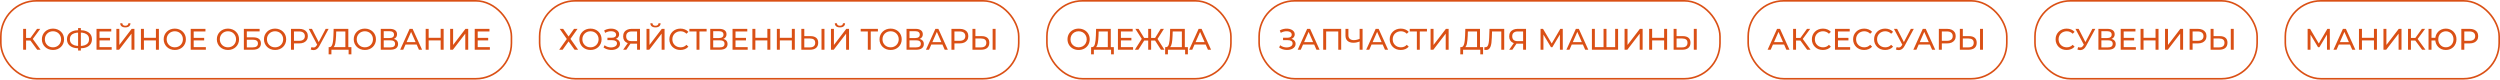 <?xml version="1.0" encoding="UTF-8"?> <svg xmlns="http://www.w3.org/2000/svg" width="1508" height="48" viewBox="0 0 1508 48" fill="none"> <rect x="0.5" y="0.5" width="308" height="47" rx="21.5" stroke="#DA5015"></rect> <path d="M22.44 30L17.868 23.79L19.326 22.89L24.492 30H22.44ZM13.962 30V17.4H15.726V30H13.962ZM15.186 24.456V22.872H19.272V24.456H15.186ZM19.488 23.898L17.832 23.646L22.35 17.4H24.276L19.488 23.898ZM31.972 30.144C31.012 30.144 30.118 29.982 29.29 29.658C28.474 29.334 27.766 28.884 27.166 28.308C26.566 27.72 26.098 27.036 25.762 26.256C25.426 25.476 25.258 24.624 25.258 23.7C25.258 22.776 25.426 21.924 25.762 21.144C26.098 20.364 26.566 19.686 27.166 19.11C27.766 18.522 28.474 18.066 29.29 17.742C30.106 17.418 31 17.256 31.972 17.256C32.932 17.256 33.814 17.418 34.618 17.742C35.434 18.054 36.142 18.504 36.742 19.092C37.354 19.668 37.822 20.346 38.146 21.126C38.482 21.906 38.65 22.764 38.65 23.7C38.65 24.636 38.482 25.494 38.146 26.274C37.822 27.054 37.354 27.738 36.742 28.326C36.142 28.902 35.434 29.352 34.618 29.676C33.814 29.988 32.932 30.144 31.972 30.144ZM31.972 28.542C32.668 28.542 33.31 28.422 33.898 28.182C34.498 27.942 35.014 27.606 35.446 27.174C35.89 26.73 36.232 26.214 36.472 25.626C36.724 25.038 36.85 24.396 36.85 23.7C36.85 23.004 36.724 22.362 36.472 21.774C36.232 21.186 35.89 20.676 35.446 20.244C35.014 19.8 34.498 19.458 33.898 19.218C33.31 18.978 32.668 18.858 31.972 18.858C31.264 18.858 30.61 18.978 30.01 19.218C29.422 19.458 28.906 19.8 28.462 20.244C28.018 20.676 27.67 21.186 27.418 21.774C27.178 22.362 27.058 23.004 27.058 23.7C27.058 24.396 27.178 25.038 27.418 25.626C27.67 26.214 28.018 26.73 28.462 27.174C28.906 27.606 29.422 27.942 30.01 28.182C30.61 28.422 31.264 28.542 31.972 28.542ZM47.716 29.154C46.18 29.154 44.866 28.944 43.774 28.524C42.682 28.092 41.848 27.468 41.272 26.652C40.696 25.836 40.408 24.846 40.408 23.682C40.408 22.518 40.696 21.528 41.272 20.712C41.848 19.896 42.682 19.272 43.774 18.84C44.866 18.408 46.18 18.192 47.716 18.192C47.74 18.192 47.782 18.192 47.842 18.192C47.914 18.192 47.98 18.192 48.04 18.192C48.112 18.192 48.154 18.192 48.166 18.192C49.702 18.192 51.01 18.408 52.09 18.84C53.182 19.272 54.016 19.896 54.592 20.712C55.168 21.528 55.456 22.518 55.456 23.682C55.456 24.834 55.168 25.824 54.592 26.652C54.028 27.468 53.206 28.092 52.126 28.524C51.058 28.944 49.762 29.154 48.238 29.154C48.214 29.154 48.16 29.154 48.076 29.154C48.004 29.154 47.932 29.154 47.86 29.154C47.788 29.154 47.74 29.154 47.716 29.154ZM47.914 27.75C47.938 27.75 47.968 27.75 48.004 27.75C48.04 27.75 48.058 27.75 48.058 27.75C49.282 27.738 50.314 27.582 51.154 27.282C51.994 26.97 52.63 26.514 53.062 25.914C53.506 25.302 53.728 24.552 53.728 23.664C53.728 22.788 53.506 22.05 53.062 21.45C52.618 20.85 51.976 20.394 51.136 20.082C50.308 19.77 49.294 19.614 48.094 19.614C48.082 19.614 48.052 19.614 48.004 19.614C47.968 19.614 47.938 19.614 47.914 19.614C46.678 19.614 45.628 19.77 44.764 20.082C43.912 20.382 43.264 20.832 42.82 21.432C42.376 22.032 42.154 22.782 42.154 23.682C42.154 24.582 42.382 25.332 42.838 25.932C43.294 26.532 43.948 26.988 44.8 27.3C45.664 27.6 46.702 27.75 47.914 27.75ZM47.104 30.468V16.932H48.778V30.468H47.104ZM59.862 22.836H66.342V24.366H59.862V22.836ZM60.024 28.434H67.368V30H58.224V17.4H67.116V18.966H60.024V28.434ZM70.194 30V17.4H71.976V27.12L79.428 17.4H81.084V30H79.32V20.298L71.85 30H70.194ZM75.612 16.518C74.628 16.518 73.866 16.302 73.326 15.87C72.798 15.438 72.528 14.832 72.516 14.052H73.794C73.806 14.52 73.974 14.886 74.298 15.15C74.622 15.402 75.06 15.528 75.612 15.528C76.152 15.528 76.584 15.402 76.908 15.15C77.244 14.886 77.418 14.52 77.43 14.052H78.69C78.678 14.832 78.402 15.438 77.862 15.87C77.334 16.302 76.584 16.518 75.612 16.518ZM94.049 17.4H95.849V30H94.049V17.4ZM86.813 30H85.013V17.4H86.813V30ZM94.211 24.384H86.633V22.818H94.211V24.384ZM105.448 30.144C104.488 30.144 103.594 29.982 102.766 29.658C101.95 29.334 101.242 28.884 100.642 28.308C100.042 27.72 99.574 27.036 99.238 26.256C98.902 25.476 98.734 24.624 98.734 23.7C98.734 22.776 98.902 21.924 99.238 21.144C99.574 20.364 100.042 19.686 100.642 19.11C101.242 18.522 101.95 18.066 102.766 17.742C103.582 17.418 104.476 17.256 105.448 17.256C106.408 17.256 107.29 17.418 108.094 17.742C108.91 18.054 109.618 18.504 110.218 19.092C110.83 19.668 111.298 20.346 111.622 21.126C111.958 21.906 112.126 22.764 112.126 23.7C112.126 24.636 111.958 25.494 111.622 26.274C111.298 27.054 110.83 27.738 110.218 28.326C109.618 28.902 108.91 29.352 108.094 29.676C107.29 29.988 106.408 30.144 105.448 30.144ZM105.448 28.542C106.144 28.542 106.786 28.422 107.374 28.182C107.974 27.942 108.49 27.606 108.922 27.174C109.366 26.73 109.708 26.214 109.948 25.626C110.2 25.038 110.326 24.396 110.326 23.7C110.326 23.004 110.2 22.362 109.948 21.774C109.708 21.186 109.366 20.676 108.922 20.244C108.49 19.8 107.974 19.458 107.374 19.218C106.786 18.978 106.144 18.858 105.448 18.858C104.74 18.858 104.086 18.978 103.486 19.218C102.898 19.458 102.382 19.8 101.938 20.244C101.494 20.676 101.146 21.186 100.894 21.774C100.654 22.362 100.534 23.004 100.534 23.7C100.534 24.396 100.654 25.038 100.894 25.626C101.146 26.214 101.494 26.73 101.938 27.174C102.382 27.606 102.898 27.942 103.486 28.182C104.086 28.422 104.74 28.542 105.448 28.542ZM116.674 22.836H123.154V24.366H116.674V22.836ZM116.836 28.434H124.18V30H115.036V17.4H123.928V18.966H116.836V28.434ZM137.511 30.144C136.551 30.144 135.657 29.982 134.829 29.658C134.013 29.334 133.305 28.884 132.705 28.308C132.105 27.72 131.637 27.036 131.301 26.256C130.965 25.476 130.797 24.624 130.797 23.7C130.797 22.776 130.965 21.924 131.301 21.144C131.637 20.364 132.105 19.686 132.705 19.11C133.305 18.522 134.013 18.066 134.829 17.742C135.645 17.418 136.539 17.256 137.511 17.256C138.471 17.256 139.353 17.418 140.157 17.742C140.973 18.054 141.681 18.504 142.281 19.092C142.893 19.668 143.361 20.346 143.685 21.126C144.021 21.906 144.189 22.764 144.189 23.7C144.189 24.636 144.021 25.494 143.685 26.274C143.361 27.054 142.893 27.738 142.281 28.326C141.681 28.902 140.973 29.352 140.157 29.676C139.353 29.988 138.471 30.144 137.511 30.144ZM137.511 28.542C138.207 28.542 138.849 28.422 139.437 28.182C140.037 27.942 140.553 27.606 140.985 27.174C141.429 26.73 141.771 26.214 142.011 25.626C142.263 25.038 142.389 24.396 142.389 23.7C142.389 23.004 142.263 22.362 142.011 21.774C141.771 21.186 141.429 20.676 140.985 20.244C140.553 19.8 140.037 19.458 139.437 19.218C138.849 18.978 138.207 18.858 137.511 18.858C136.803 18.858 136.149 18.978 135.549 19.218C134.961 19.458 134.445 19.8 134.001 20.244C133.557 20.676 133.209 21.186 132.957 21.774C132.717 22.362 132.597 23.004 132.597 23.7C132.597 24.396 132.717 25.038 132.957 25.626C133.209 26.214 133.557 26.73 134.001 27.174C134.445 27.606 134.961 27.942 135.549 28.182C136.149 28.422 136.803 28.542 137.511 28.542ZM147.099 30V17.4H156.603V18.93H148.881V22.53H152.805C154.305 22.53 155.445 22.842 156.225 23.466C157.005 24.09 157.395 24.996 157.395 26.184C157.395 27.408 156.969 28.35 156.117 29.01C155.277 29.67 154.071 30 152.499 30H147.099ZM148.881 28.578H152.427C153.471 28.578 154.257 28.38 154.785 27.984C155.325 27.588 155.595 27 155.595 26.22C155.595 24.708 154.539 23.952 152.427 23.952H148.881V28.578ZM165.935 30.144C164.975 30.144 164.081 29.982 163.253 29.658C162.437 29.334 161.729 28.884 161.129 28.308C160.529 27.72 160.061 27.036 159.725 26.256C159.389 25.476 159.221 24.624 159.221 23.7C159.221 22.776 159.389 21.924 159.725 21.144C160.061 20.364 160.529 19.686 161.129 19.11C161.729 18.522 162.437 18.066 163.253 17.742C164.069 17.418 164.963 17.256 165.935 17.256C166.895 17.256 167.777 17.418 168.581 17.742C169.397 18.054 170.105 18.504 170.705 19.092C171.317 19.668 171.785 20.346 172.109 21.126C172.445 21.906 172.613 22.764 172.613 23.7C172.613 24.636 172.445 25.494 172.109 26.274C171.785 27.054 171.317 27.738 170.705 28.326C170.105 28.902 169.397 29.352 168.581 29.676C167.777 29.988 166.895 30.144 165.935 30.144ZM165.935 28.542C166.631 28.542 167.273 28.422 167.861 28.182C168.461 27.942 168.977 27.606 169.409 27.174C169.853 26.73 170.195 26.214 170.435 25.626C170.687 25.038 170.813 24.396 170.813 23.7C170.813 23.004 170.687 22.362 170.435 21.774C170.195 21.186 169.853 20.676 169.409 20.244C168.977 19.8 168.461 19.458 167.861 19.218C167.273 18.978 166.631 18.858 165.935 18.858C165.227 18.858 164.573 18.978 163.973 19.218C163.385 19.458 162.869 19.8 162.425 20.244C161.981 20.676 161.633 21.186 161.381 21.774C161.141 22.362 161.021 23.004 161.021 23.7C161.021 24.396 161.141 25.038 161.381 25.626C161.633 26.214 161.981 26.73 162.425 27.174C162.869 27.606 163.385 27.942 163.973 28.182C164.573 28.422 165.227 28.542 165.935 28.542ZM175.523 30V17.4H180.437C181.541 17.4 182.483 17.574 183.263 17.922C184.043 18.27 184.643 18.774 185.063 19.434C185.483 20.094 185.693 20.88 185.693 21.792C185.693 22.704 185.483 23.49 185.063 24.15C184.643 24.798 184.043 25.302 183.263 25.662C182.483 26.01 181.541 26.184 180.437 26.184H176.513L177.323 25.338V30H175.523ZM177.323 25.518L176.513 24.618H180.383C181.535 24.618 182.405 24.372 182.993 23.88C183.593 23.388 183.893 22.692 183.893 21.792C183.893 20.892 183.593 20.196 182.993 19.704C182.405 19.212 181.535 18.966 180.383 18.966H176.513L177.323 18.066V25.518ZM187.879 28.416C188.503 28.644 189.079 28.704 189.607 28.596C190.135 28.476 190.609 28.074 191.029 27.39L191.641 26.418L191.821 26.22L196.447 17.4H198.229L192.631 27.768C192.211 28.56 191.719 29.16 191.155 29.568C190.603 29.964 190.003 30.18 189.355 30.216C188.719 30.264 188.071 30.144 187.411 29.856L187.879 28.416ZM191.767 27.822L186.241 17.4H188.167L192.757 26.382L191.767 27.822ZM208.326 29.154V18.966H202.8L202.71 21.612C202.674 22.5 202.614 23.352 202.53 24.168C202.458 24.984 202.35 25.722 202.206 26.382C202.062 27.03 201.858 27.564 201.594 27.984C201.342 28.404 201.018 28.662 200.622 28.758L198.678 28.434C199.146 28.47 199.53 28.314 199.83 27.966C200.142 27.606 200.382 27.108 200.55 26.472C200.73 25.824 200.862 25.074 200.946 24.222C201.03 23.358 201.09 22.434 201.126 21.45L201.252 17.4H210.108V29.154H208.326ZM198.228 32.754L198.246 28.434H211.962V32.754H210.288V30H199.92L199.902 32.754H198.228ZM220.093 30.144C219.133 30.144 218.239 29.982 217.411 29.658C216.595 29.334 215.887 28.884 215.287 28.308C214.687 27.72 214.219 27.036 213.883 26.256C213.547 25.476 213.379 24.624 213.379 23.7C213.379 22.776 213.547 21.924 213.883 21.144C214.219 20.364 214.687 19.686 215.287 19.11C215.887 18.522 216.595 18.066 217.411 17.742C218.227 17.418 219.121 17.256 220.093 17.256C221.053 17.256 221.935 17.418 222.739 17.742C223.555 18.054 224.263 18.504 224.863 19.092C225.475 19.668 225.943 20.346 226.267 21.126C226.603 21.906 226.771 22.764 226.771 23.7C226.771 24.636 226.603 25.494 226.267 26.274C225.943 27.054 225.475 27.738 224.863 28.326C224.263 28.902 223.555 29.352 222.739 29.676C221.935 29.988 221.053 30.144 220.093 30.144ZM220.093 28.542C220.789 28.542 221.431 28.422 222.019 28.182C222.619 27.942 223.135 27.606 223.567 27.174C224.011 26.73 224.353 26.214 224.593 25.626C224.845 25.038 224.971 24.396 224.971 23.7C224.971 23.004 224.845 22.362 224.593 21.774C224.353 21.186 224.011 20.676 223.567 20.244C223.135 19.8 222.619 19.458 222.019 19.218C221.431 18.978 220.789 18.858 220.093 18.858C219.385 18.858 218.731 18.978 218.131 19.218C217.543 19.458 217.027 19.8 216.583 20.244C216.139 20.676 215.791 21.186 215.539 21.774C215.299 22.362 215.179 23.004 215.179 23.7C215.179 24.396 215.299 25.038 215.539 25.626C215.791 26.214 216.139 26.73 216.583 27.174C217.027 27.606 217.543 27.942 218.131 28.182C218.731 28.422 219.385 28.542 220.093 28.542ZM229.681 30V17.4H235.099C236.467 17.4 237.541 17.676 238.321 18.228C239.101 18.78 239.491 19.584 239.491 20.64C239.491 21.672 239.119 22.464 238.375 23.016C237.631 23.556 236.653 23.826 235.441 23.826L235.765 23.286C237.169 23.286 238.243 23.568 238.987 24.132C239.743 24.684 240.121 25.494 240.121 26.562C240.121 27.642 239.725 28.488 238.933 29.1C238.153 29.7 236.989 30 235.441 30H229.681ZM231.463 28.578H235.405C236.365 28.578 237.085 28.404 237.565 28.056C238.057 27.696 238.303 27.15 238.303 26.418C238.303 25.686 238.057 25.152 237.565 24.816C237.085 24.48 236.365 24.312 235.405 24.312H231.463V28.578ZM231.463 22.944H234.973C235.849 22.944 236.515 22.77 236.971 22.422C237.439 22.074 237.673 21.564 237.673 20.892C237.673 20.208 237.439 19.692 236.971 19.344C236.515 18.996 235.849 18.822 234.973 18.822H231.463V22.944ZM241.382 30L247.088 17.4H248.87L254.594 30H252.704L247.61 18.408H248.33L243.236 30H241.382ZM243.812 26.85L244.298 25.41H251.39L251.912 26.85H243.812ZM265.805 17.4H267.605V30H265.805V17.4ZM258.569 30H256.769V17.4H258.569V30ZM265.967 24.384H258.389V22.818H265.967V24.384ZM271.534 30V17.4H273.316V27.12L280.768 17.4H282.424V30H280.66V20.298L273.19 30H271.534ZM287.991 22.836H294.471V24.366H287.991V22.836ZM288.153 28.434H295.497V30H286.353V17.4H295.245V18.966H288.153V28.434Z" fill="#DA5015"></path> <rect x="325.5" y="0.5" width="289" height="47" rx="21.5" stroke="#DA5015"></rect> <path d="M337.612 17.4H339.682L342.976 22.008L346.27 17.4H348.376L344.11 23.448L348.718 30H346.594L342.976 24.978L339.376 30H337.306L341.896 23.52L337.612 17.4ZM356.198 30.144C355.238 30.144 354.344 29.982 353.516 29.658C352.7 29.334 351.992 28.884 351.392 28.308C350.792 27.72 350.324 27.036 349.988 26.256C349.652 25.476 349.484 24.624 349.484 23.7C349.484 22.776 349.652 21.924 349.988 21.144C350.324 20.364 350.792 19.686 351.392 19.11C351.992 18.522 352.7 18.066 353.516 17.742C354.332 17.418 355.226 17.256 356.198 17.256C357.158 17.256 358.04 17.418 358.844 17.742C359.66 18.054 360.368 18.504 360.968 19.092C361.58 19.668 362.048 20.346 362.372 21.126C362.708 21.906 362.876 22.764 362.876 23.7C362.876 24.636 362.708 25.494 362.372 26.274C362.048 27.054 361.58 27.738 360.968 28.326C360.368 28.902 359.66 29.352 358.844 29.676C358.04 29.988 357.158 30.144 356.198 30.144ZM356.198 28.542C356.894 28.542 357.536 28.422 358.124 28.182C358.724 27.942 359.24 27.606 359.672 27.174C360.116 26.73 360.458 26.214 360.698 25.626C360.95 25.038 361.076 24.396 361.076 23.7C361.076 23.004 360.95 22.362 360.698 21.774C360.458 21.186 360.116 20.676 359.672 20.244C359.24 19.8 358.724 19.458 358.124 19.218C357.536 18.978 356.894 18.858 356.198 18.858C355.49 18.858 354.836 18.978 354.236 19.218C353.648 19.458 353.132 19.8 352.688 20.244C352.244 20.676 351.896 21.186 351.644 21.774C351.404 22.362 351.284 23.004 351.284 23.7C351.284 24.396 351.404 25.038 351.644 25.626C351.896 26.214 352.244 26.73 352.688 27.174C353.132 27.606 353.648 27.942 354.236 28.182C354.836 28.422 355.49 28.542 356.198 28.542ZM364.049 28.632L364.679 27.3C365.231 27.732 365.837 28.056 366.497 28.272C367.169 28.488 367.835 28.602 368.495 28.614C369.155 28.614 369.761 28.524 370.313 28.344C370.877 28.164 371.327 27.894 371.663 27.534C371.999 27.174 372.167 26.73 372.167 26.202C372.167 25.554 371.903 25.062 371.375 24.726C370.859 24.39 370.139 24.222 369.215 24.222H366.407V22.764H369.089C369.893 22.764 370.517 22.602 370.961 22.278C371.417 21.942 371.645 21.48 371.645 20.892C371.645 20.448 371.507 20.076 371.231 19.776C370.967 19.464 370.601 19.23 370.133 19.074C369.677 18.918 369.155 18.84 368.567 18.84C367.991 18.828 367.397 18.906 366.785 19.074C366.173 19.23 365.585 19.482 365.021 19.83L364.445 18.354C365.213 17.922 366.011 17.622 366.839 17.454C367.679 17.274 368.489 17.22 369.269 17.292C370.049 17.352 370.751 17.532 371.375 17.832C372.011 18.12 372.515 18.504 372.887 18.984C373.271 19.452 373.463 20.016 373.463 20.676C373.463 21.276 373.307 21.81 372.995 22.278C372.683 22.734 372.251 23.088 371.699 23.34C371.147 23.58 370.505 23.7 369.773 23.7L369.845 23.214C370.685 23.214 371.411 23.352 372.023 23.628C372.647 23.892 373.127 24.27 373.463 24.762C373.811 25.254 373.985 25.824 373.985 26.472C373.985 27.084 373.829 27.63 373.517 28.11C373.205 28.578 372.779 28.974 372.239 29.298C371.711 29.61 371.105 29.838 370.421 29.982C369.749 30.126 369.041 30.174 368.297 30.126C367.553 30.078 366.815 29.934 366.083 29.694C365.363 29.454 364.685 29.1 364.049 28.632ZM384.278 30V25.896L384.746 26.328H380.804C379.784 26.328 378.902 26.154 378.158 25.806C377.426 25.458 376.862 24.96 376.466 24.312C376.082 23.652 375.89 22.86 375.89 21.936C375.89 20.976 376.1 20.16 376.52 19.488C376.94 18.804 377.534 18.288 378.302 17.94C379.07 17.58 379.964 17.4 380.984 17.4H386.042V30H384.278ZM375.89 30L379.004 25.536H380.84L377.798 30H375.89ZM384.278 25.32V18.444L384.746 18.966H381.056C379.976 18.966 379.148 19.218 378.572 19.722C377.996 20.214 377.708 20.946 377.708 21.918C377.708 22.842 377.978 23.556 378.518 24.06C379.07 24.564 379.88 24.816 380.948 24.816H384.746L384.278 25.32ZM389.974 30V17.4H391.756V27.12L399.208 17.4H400.864V30H399.1V20.298L391.63 30H389.974ZM395.392 16.518C394.408 16.518 393.646 16.302 393.106 15.87C392.578 15.438 392.308 14.832 392.296 14.052H393.574C393.586 14.52 393.754 14.886 394.078 15.15C394.402 15.402 394.84 15.528 395.392 15.528C395.932 15.528 396.364 15.402 396.688 15.15C397.024 14.886 397.198 14.52 397.21 14.052H398.47C398.458 14.832 398.182 15.438 397.642 15.87C397.114 16.302 396.364 16.518 395.392 16.518ZM410.426 30.144C409.466 30.144 408.578 29.988 407.762 29.676C406.958 29.352 406.256 28.902 405.656 28.326C405.068 27.738 404.606 27.054 404.27 26.274C403.934 25.494 403.766 24.636 403.766 23.7C403.766 22.764 403.934 21.906 404.27 21.126C404.606 20.346 405.074 19.668 405.674 19.092C406.274 18.504 406.976 18.054 407.78 17.742C408.596 17.418 409.484 17.256 410.444 17.256C411.416 17.256 412.31 17.424 413.126 17.76C413.954 18.084 414.656 18.57 415.232 19.218L414.062 20.352C413.582 19.848 413.042 19.476 412.442 19.236C411.842 18.984 411.2 18.858 410.516 18.858C409.808 18.858 409.148 18.978 408.536 19.218C407.936 19.458 407.414 19.794 406.97 20.226C406.526 20.658 406.178 21.174 405.926 21.774C405.686 22.362 405.566 23.004 405.566 23.7C405.566 24.396 405.686 25.044 405.926 25.644C406.178 26.232 406.526 26.742 406.97 27.174C407.414 27.606 407.936 27.942 408.536 28.182C409.148 28.422 409.808 28.542 410.516 28.542C411.2 28.542 411.842 28.422 412.442 28.182C413.042 27.93 413.582 27.546 414.062 27.03L415.232 28.164C414.656 28.812 413.954 29.304 413.126 29.64C412.31 29.976 411.41 30.144 410.426 30.144ZM420.145 30V18.498L420.595 18.966H415.843V17.4H426.229V18.966H421.477L421.909 18.498V30H420.145ZM428.417 30V17.4H433.835C435.203 17.4 436.277 17.676 437.057 18.228C437.837 18.78 438.227 19.584 438.227 20.64C438.227 21.672 437.855 22.464 437.111 23.016C436.367 23.556 435.389 23.826 434.177 23.826L434.501 23.286C435.905 23.286 436.979 23.568 437.723 24.132C438.479 24.684 438.857 25.494 438.857 26.562C438.857 27.642 438.461 28.488 437.669 29.1C436.889 29.7 435.725 30 434.177 30H428.417ZM430.199 28.578H434.141C435.101 28.578 435.821 28.404 436.301 28.056C436.793 27.696 437.039 27.15 437.039 26.418C437.039 25.686 436.793 25.152 436.301 24.816C435.821 24.48 435.101 24.312 434.141 24.312H430.199V28.578ZM430.199 22.944H433.709C434.585 22.944 435.251 22.77 435.707 22.422C436.175 22.074 436.409 21.564 436.409 20.892C436.409 20.208 436.175 19.692 435.707 19.344C435.251 18.996 434.585 18.822 433.709 18.822H430.199V22.944ZM443.502 22.836H449.982V24.366H443.502V22.836ZM443.664 28.434H451.008V30H441.864V17.4H450.756V18.966H443.664V28.434ZM462.871 17.4H464.671V30H462.871V17.4ZM455.635 30H453.835V17.4H455.635V30ZM463.033 24.384H455.455V22.818H463.033V24.384ZM477.637 17.4H479.437V30H477.637V17.4ZM470.401 30H468.601V17.4H470.401V30ZM477.799 24.384H470.221V22.818H477.799V24.384ZM488.892 21.792C490.38 21.792 491.526 22.128 492.33 22.8C493.134 23.46 493.536 24.45 493.536 25.77C493.536 27.162 493.098 28.218 492.222 28.938C491.358 29.646 490.14 30 488.568 30H483.366V17.4H485.148V21.792H488.892ZM488.496 28.578C489.54 28.578 490.338 28.344 490.89 27.876C491.454 27.408 491.736 26.718 491.736 25.806C491.736 24.918 491.46 24.264 490.908 23.844C490.356 23.424 489.552 23.214 488.496 23.214H485.148V28.578H488.496ZM495.534 30V17.4H497.316V30H495.534ZM501.243 30V17.4H503.025V27.12L510.477 17.4H512.133V30H510.369V20.298L502.899 30H501.243ZM506.661 16.518C505.677 16.518 504.915 16.302 504.375 15.87C503.847 15.438 503.577 14.832 503.565 14.052H504.843C504.855 14.52 505.023 14.886 505.347 15.15C505.671 15.402 506.109 15.528 506.661 15.528C507.201 15.528 507.633 15.402 507.957 15.15C508.293 14.886 508.467 14.52 508.479 14.052H509.739C509.727 14.832 509.451 15.438 508.911 15.87C508.383 16.302 507.633 16.518 506.661 16.518ZM523.47 30V18.498L523.92 18.966H519.168V17.4H529.554V18.966H524.802L525.234 18.498V30H523.47ZM537.236 30.144C536.276 30.144 535.382 29.982 534.554 29.658C533.738 29.334 533.03 28.884 532.43 28.308C531.83 27.72 531.362 27.036 531.026 26.256C530.69 25.476 530.522 24.624 530.522 23.7C530.522 22.776 530.69 21.924 531.026 21.144C531.362 20.364 531.83 19.686 532.43 19.11C533.03 18.522 533.738 18.066 534.554 17.742C535.37 17.418 536.264 17.256 537.236 17.256C538.196 17.256 539.078 17.418 539.882 17.742C540.698 18.054 541.406 18.504 542.006 19.092C542.618 19.668 543.086 20.346 543.41 21.126C543.746 21.906 543.914 22.764 543.914 23.7C543.914 24.636 543.746 25.494 543.41 26.274C543.086 27.054 542.618 27.738 542.006 28.326C541.406 28.902 540.698 29.352 539.882 29.676C539.078 29.988 538.196 30.144 537.236 30.144ZM537.236 28.542C537.932 28.542 538.574 28.422 539.162 28.182C539.762 27.942 540.278 27.606 540.71 27.174C541.154 26.73 541.496 26.214 541.736 25.626C541.988 25.038 542.114 24.396 542.114 23.7C542.114 23.004 541.988 22.362 541.736 21.774C541.496 21.186 541.154 20.676 540.71 20.244C540.278 19.8 539.762 19.458 539.162 19.218C538.574 18.978 537.932 18.858 537.236 18.858C536.528 18.858 535.874 18.978 535.274 19.218C534.686 19.458 534.17 19.8 533.726 20.244C533.282 20.676 532.934 21.186 532.682 21.774C532.442 22.362 532.322 23.004 532.322 23.7C532.322 24.396 532.442 25.038 532.682 25.626C532.934 26.214 533.282 26.73 533.726 27.174C534.17 27.606 534.686 27.942 535.274 28.182C535.874 28.422 536.528 28.542 537.236 28.542ZM546.823 30V17.4H552.241C553.609 17.4 554.683 17.676 555.463 18.228C556.243 18.78 556.633 19.584 556.633 20.64C556.633 21.672 556.261 22.464 555.517 23.016C554.773 23.556 553.795 23.826 552.583 23.826L552.907 23.286C554.311 23.286 555.385 23.568 556.129 24.132C556.885 24.684 557.263 25.494 557.263 26.562C557.263 27.642 556.867 28.488 556.075 29.1C555.295 29.7 554.131 30 552.583 30H546.823ZM548.605 28.578H552.547C553.507 28.578 554.227 28.404 554.707 28.056C555.199 27.696 555.445 27.15 555.445 26.418C555.445 25.686 555.199 25.152 554.707 24.816C554.227 24.48 553.507 24.312 552.547 24.312H548.605V28.578ZM548.605 22.944H552.115C552.991 22.944 553.657 22.77 554.113 22.422C554.581 22.074 554.815 21.564 554.815 20.892C554.815 20.208 554.581 19.692 554.113 19.344C553.657 18.996 552.991 18.822 552.115 18.822H548.605V22.944ZM558.525 30L564.231 17.4H566.013L571.737 30H569.847L564.753 18.408H565.473L560.379 30H558.525ZM560.955 26.85L561.441 25.41H568.533L569.055 26.85H560.955ZM573.911 30V17.4H578.825C579.929 17.4 580.871 17.574 581.651 17.922C582.431 18.27 583.031 18.774 583.451 19.434C583.871 20.094 584.081 20.88 584.081 21.792C584.081 22.704 583.871 23.49 583.451 24.15C583.031 24.798 582.431 25.302 581.651 25.662C580.871 26.01 579.929 26.184 578.825 26.184H574.901L575.711 25.338V30H573.911ZM575.711 25.518L574.901 24.618H578.771C579.923 24.618 580.793 24.372 581.381 23.88C581.981 23.388 582.281 22.692 582.281 21.792C582.281 20.892 581.981 20.196 581.381 19.704C580.793 19.212 579.923 18.966 578.771 18.966H574.901L575.711 18.066V25.518ZM592.111 21.792C593.599 21.792 594.745 22.128 595.549 22.8C596.353 23.46 596.755 24.45 596.755 25.77C596.755 27.162 596.317 28.218 595.441 28.938C594.577 29.646 593.359 30 591.787 30H586.585V17.4H588.367V21.792H592.111ZM591.715 28.578C592.759 28.578 593.557 28.344 594.109 27.876C594.673 27.408 594.955 26.718 594.955 25.806C594.955 24.918 594.679 24.264 594.127 23.844C593.575 23.424 592.771 23.214 591.715 23.214H588.367V28.578H591.715ZM598.753 30V17.4H600.535V30H598.753Z" fill="#DA5015"></path> <rect x="631.5" y="0.5" width="111" height="47" rx="21.5" stroke="#DA5015"></rect> <path d="M650.632 30.144C649.36 30.144 648.214 29.868 647.194 29.316C646.174 28.752 645.37 27.978 644.782 26.994C644.206 26.01 643.918 24.912 643.918 23.7C643.918 22.488 644.206 21.39 644.782 20.406C645.37 19.422 646.174 18.654 647.194 18.102C648.214 17.538 649.36 17.256 650.632 17.256C651.892 17.256 653.032 17.538 654.052 18.102C655.072 18.654 655.87 19.422 656.446 20.406C657.022 21.378 657.31 22.476 657.31 23.7C657.31 24.924 657.022 26.028 656.446 27.012C655.87 27.984 655.072 28.752 654.052 29.316C653.032 29.868 651.892 30.144 650.632 30.144ZM650.632 28.542C651.556 28.542 652.384 28.332 653.116 27.912C653.86 27.492 654.442 26.916 654.862 26.184C655.294 25.44 655.51 24.612 655.51 23.7C655.51 22.788 655.294 21.966 654.862 21.234C654.442 20.49 653.86 19.908 653.116 19.488C652.384 19.068 651.556 18.858 650.632 18.858C649.708 18.858 648.868 19.068 648.112 19.488C647.368 19.908 646.78 20.49 646.348 21.234C645.928 21.966 645.718 22.788 645.718 23.7C645.718 24.612 645.928 25.44 646.348 26.184C646.78 26.916 647.368 27.492 648.112 27.912C648.868 28.332 649.708 28.542 650.632 28.542ZM671.874 28.434V32.754H670.2V30H659.832L659.814 32.754H658.14L658.158 28.434H658.77C659.562 28.386 660.12 27.762 660.444 26.562C660.768 25.35 660.966 23.646 661.038 21.45L661.164 17.4H670.02V28.434H671.874ZM662.622 21.612C662.562 23.388 662.418 24.858 662.19 26.022C661.974 27.186 661.62 27.99 661.128 28.434H668.238V18.966H662.712L662.622 21.612ZM683.479 28.434V30H674.335V17.4H683.227V18.966H676.135V22.836H682.453V24.366H676.135V28.434H683.479ZM696.749 24.456H694.355V30H692.591V24.456H690.179L686.651 30H684.545L688.703 23.448L684.851 17.4H686.777L690.143 22.872H692.591V17.4H694.355V22.872H696.767L700.151 17.4H702.077L698.225 23.484L702.383 30H700.277L696.749 24.456ZM716.54 28.434V32.754H714.866V30H704.498L704.48 32.754H702.806L702.824 28.434H703.436C704.228 28.386 704.786 27.762 705.11 26.562C705.434 25.35 705.632 23.646 705.704 21.45L705.83 17.4H714.686V28.434H716.54ZM707.288 21.612C707.228 23.388 707.084 24.858 706.856 26.022C706.64 27.186 706.286 27.99 705.794 28.434H712.904V18.966H707.378L707.288 21.612ZM727.244 26.85H720.548L719.162 30H717.308L723.014 17.4H724.796L730.52 30H728.63L727.244 26.85ZM726.614 25.41L723.896 19.236L721.178 25.41H726.614Z" fill="#DA5015"></path> <rect x="759.5" y="0.5" width="278" height="47" rx="21.5" stroke="#DA5015"></rect> <path d="M771.576 28.632L772.206 27.3C772.758 27.732 773.364 28.056 774.024 28.272C774.696 28.488 775.362 28.602 776.022 28.614C776.682 28.614 777.288 28.524 777.84 28.344C778.404 28.164 778.854 27.894 779.19 27.534C779.526 27.174 779.694 26.73 779.694 26.202C779.694 25.554 779.43 25.062 778.902 24.726C778.386 24.39 777.666 24.222 776.742 24.222H773.934V22.764H776.616C777.42 22.764 778.044 22.602 778.488 22.278C778.944 21.942 779.172 21.48 779.172 20.892C779.172 20.448 779.034 20.076 778.758 19.776C778.494 19.464 778.128 19.23 777.66 19.074C777.204 18.918 776.682 18.84 776.094 18.84C775.518 18.828 774.924 18.906 774.312 19.074C773.7 19.23 773.112 19.482 772.548 19.83L771.972 18.354C772.74 17.922 773.538 17.622 774.366 17.454C775.206 17.274 776.016 17.22 776.796 17.292C777.576 17.352 778.278 17.532 778.902 17.832C779.538 18.12 780.042 18.504 780.414 18.984C780.798 19.452 780.99 20.016 780.99 20.676C780.99 21.276 780.834 21.81 780.522 22.278C780.21 22.734 779.778 23.088 779.226 23.34C778.674 23.58 778.032 23.7 777.3 23.7L777.372 23.214C778.212 23.214 778.938 23.352 779.55 23.628C780.174 23.892 780.654 24.27 780.99 24.762C781.338 25.254 781.512 25.824 781.512 26.472C781.512 27.084 781.356 27.63 781.044 28.11C780.732 28.578 780.306 28.974 779.766 29.298C779.238 29.61 778.632 29.838 777.948 29.982C777.276 30.126 776.568 30.174 775.824 30.126C775.08 30.078 774.342 29.934 773.61 29.694C772.89 29.454 772.212 29.1 771.576 28.632ZM782.765 30L788.471 17.4H790.253L795.977 30H794.087L788.993 18.408H789.713L784.619 30H782.765ZM785.195 26.85L785.681 25.41H792.773L793.295 26.85H785.195ZM798.151 30V17.4H809.005V30H807.241V18.498L807.673 18.966H799.483L799.933 18.498V30H798.151ZM820.431 24.888C819.723 25.188 819.033 25.416 818.361 25.572C817.701 25.716 817.059 25.788 816.435 25.788C814.899 25.788 813.705 25.416 812.853 24.672C812.013 23.928 811.593 22.866 811.593 21.486V17.4H813.357V21.288C813.357 22.224 813.645 22.944 814.221 23.448C814.797 23.952 815.601 24.204 816.633 24.204C817.245 24.204 817.869 24.126 818.505 23.97C819.153 23.814 819.783 23.586 820.395 23.286L820.431 24.888ZM820.125 30V17.4H821.907V30H820.125ZM824.091 30L829.797 17.4H831.579L837.303 30H835.413L830.319 18.408H831.039L825.945 30H824.091ZM826.521 26.85L827.007 25.41H834.099L834.621 26.85H826.521ZM844.936 30.144C843.976 30.144 843.088 29.988 842.272 29.676C841.468 29.352 840.766 28.902 840.166 28.326C839.578 27.738 839.116 27.054 838.78 26.274C838.444 25.494 838.276 24.636 838.276 23.7C838.276 22.764 838.444 21.906 838.78 21.126C839.116 20.346 839.584 19.668 840.184 19.092C840.784 18.504 841.486 18.054 842.29 17.742C843.106 17.418 843.994 17.256 844.954 17.256C845.926 17.256 846.82 17.424 847.636 17.76C848.464 18.084 849.166 18.57 849.742 19.218L848.572 20.352C848.092 19.848 847.552 19.476 846.952 19.236C846.352 18.984 845.71 18.858 845.026 18.858C844.318 18.858 843.658 18.978 843.046 19.218C842.446 19.458 841.924 19.794 841.48 20.226C841.036 20.658 840.688 21.174 840.436 21.774C840.196 22.362 840.076 23.004 840.076 23.7C840.076 24.396 840.196 25.044 840.436 25.644C840.688 26.232 841.036 26.742 841.48 27.174C841.924 27.606 842.446 27.942 843.046 28.182C843.658 28.422 844.318 28.542 845.026 28.542C845.71 28.542 846.352 28.422 846.952 28.182C847.552 27.93 848.092 27.546 848.572 27.03L849.742 28.164C849.166 28.812 848.464 29.304 847.636 29.64C846.82 29.976 845.92 30.144 844.936 30.144ZM854.655 30V18.498L855.105 18.966H850.353V17.4H860.739V18.966H855.987L856.419 18.498V30H854.655ZM862.927 30V17.4H864.709V27.12L872.161 17.4H873.817V30H872.053V20.298L864.583 30H862.927ZM890.949 29.154V18.966H885.423L885.333 21.612C885.297 22.5 885.237 23.352 885.153 24.168C885.081 24.984 884.973 25.722 884.829 26.382C884.685 27.03 884.481 27.564 884.217 27.984C883.965 28.404 883.641 28.662 883.245 28.758L881.301 28.434C881.769 28.47 882.153 28.314 882.453 27.966C882.765 27.606 883.005 27.108 883.173 26.472C883.353 25.824 883.485 25.074 883.569 24.222C883.653 23.358 883.713 22.434 883.749 21.45L883.875 17.4H892.731V29.154H890.949ZM880.851 32.754L880.869 28.434H894.585V32.754H892.911V30H882.543L882.525 32.754H880.851ZM896.452 30.144C896.272 30.144 896.092 30.132 895.912 30.108C895.732 30.084 895.534 30.048 895.318 30L895.444 28.398C895.636 28.446 895.828 28.47 896.02 28.47C896.548 28.47 896.968 28.26 897.28 27.84C897.592 27.42 897.82 26.784 897.964 25.932C898.12 25.08 898.222 24.006 898.27 22.71L898.468 17.4H907.342V30H905.578V18.498L906.01 18.966H899.62L900.016 18.48L899.872 22.656C899.836 23.904 899.752 24.996 899.62 25.932C899.488 26.868 899.29 27.648 899.026 28.272C898.762 28.896 898.42 29.364 898 29.676C897.592 29.988 897.076 30.144 896.452 30.144ZM918.737 30V25.896L919.205 26.328H915.263C914.243 26.328 913.361 26.154 912.617 25.806C911.885 25.458 911.321 24.96 910.925 24.312C910.541 23.652 910.349 22.86 910.349 21.936C910.349 20.976 910.559 20.16 910.979 19.488C911.399 18.804 911.993 18.288 912.761 17.94C913.529 17.58 914.423 17.4 915.443 17.4H920.501V30H918.737ZM910.349 30L913.463 25.536H915.299L912.257 30H910.349ZM918.737 25.32V18.444L919.205 18.966H915.515C914.435 18.966 913.607 19.218 913.031 19.722C912.455 20.214 912.167 20.946 912.167 21.918C912.167 22.842 912.437 23.556 912.977 24.06C913.529 24.564 914.339 24.816 915.407 24.816H919.205L918.737 25.32ZM929.267 30V17.4H930.743L936.395 26.922H935.603L941.183 17.4H942.659L942.677 30H940.949L940.931 20.118H941.345L936.377 28.47H935.549L930.545 20.118H930.995V30H929.267ZM944.853 30L950.559 17.4H952.341L958.065 30H956.175L951.081 18.408H951.801L946.707 30H944.853ZM947.283 26.85L947.769 25.41H954.861L955.383 26.85H947.283ZM967.673 28.434L967.259 28.902V17.4H969.023V28.902L968.573 28.434H974.711L974.261 28.902V17.4H976.025V30H960.239V17.4H962.021V28.902L961.571 28.434H967.673ZM979.944 30V17.4H981.726V27.12L989.178 17.4H990.834V30H989.07V20.298L981.6 30H979.944ZM1003.8 17.4H1005.6V30H1003.8V17.4ZM996.563 30H994.763V17.4H996.563V30ZM1003.96 24.384H996.383V22.818H1003.96V24.384ZM1015.05 21.792C1016.54 21.792 1017.69 22.128 1018.49 22.8C1019.3 23.46 1019.7 24.45 1019.7 25.77C1019.7 27.162 1019.26 28.218 1018.38 28.938C1017.52 29.646 1016.3 30 1014.73 30H1009.53V17.4H1011.31V21.792H1015.05ZM1014.66 28.578C1015.7 28.578 1016.5 28.344 1017.05 27.876C1017.62 27.408 1017.9 26.718 1017.9 25.806C1017.9 24.918 1017.62 24.264 1017.07 23.844C1016.52 23.424 1015.71 23.214 1014.66 23.214H1011.31V28.578H1014.66ZM1021.7 30V17.4H1023.48V30H1021.7Z" fill="#DA5015"></path> <rect x="1054.5" y="0.5" width="156" height="47" rx="21.5" stroke="#DA5015"></rect> <path d="M1066.22 30L1071.92 17.4H1073.7L1079.43 30H1077.54L1072.44 18.408H1073.16L1068.07 30H1066.22ZM1068.65 26.85L1069.13 25.41H1076.22L1076.75 26.85H1068.65ZM1090.08 30L1085.51 23.79L1086.97 22.89L1092.13 30H1090.08ZM1081.6 30V17.4H1083.37V30H1081.6ZM1082.83 24.456V22.872H1086.91V24.456H1082.83ZM1087.13 23.898L1085.47 23.646L1089.99 17.4H1091.92L1087.13 23.898ZM1099.58 30.144C1098.62 30.144 1097.73 29.988 1096.91 29.676C1096.11 29.352 1095.41 28.902 1094.81 28.326C1094.22 27.738 1093.76 27.054 1093.42 26.274C1093.08 25.494 1092.92 24.636 1092.92 23.7C1092.92 22.764 1093.08 21.906 1093.42 21.126C1093.76 20.346 1094.22 19.668 1094.82 19.092C1095.42 18.504 1096.13 18.054 1096.93 17.742C1097.75 17.418 1098.63 17.256 1099.59 17.256C1100.57 17.256 1101.46 17.424 1102.28 17.76C1103.1 18.084 1103.81 18.57 1104.38 19.218L1103.21 20.352C1102.73 19.848 1102.19 19.476 1101.59 19.236C1100.99 18.984 1100.35 18.858 1099.67 18.858C1098.96 18.858 1098.3 18.978 1097.69 19.218C1097.09 19.458 1096.56 19.794 1096.12 20.226C1095.68 20.658 1095.33 21.174 1095.08 21.774C1094.84 22.362 1094.72 23.004 1094.72 23.7C1094.72 24.396 1094.84 25.044 1095.08 25.644C1095.33 26.232 1095.68 26.742 1096.12 27.174C1096.56 27.606 1097.09 27.942 1097.69 28.182C1098.3 28.422 1098.96 28.542 1099.67 28.542C1100.35 28.542 1100.99 28.422 1101.59 28.182C1102.19 27.93 1102.73 27.546 1103.21 27.03L1104.38 28.164C1103.81 28.812 1103.1 29.304 1102.28 29.64C1101.46 29.976 1100.56 30.144 1099.58 30.144ZM1108.5 22.836H1114.98V24.366H1108.5V22.836ZM1108.66 28.434H1116.01V30H1106.86V17.4H1115.75V18.966H1108.66V28.434ZM1124.45 30.144C1123.49 30.144 1122.6 29.988 1121.79 29.676C1120.98 29.352 1120.28 28.902 1119.68 28.326C1119.09 27.738 1118.63 27.054 1118.29 26.274C1117.96 25.494 1117.79 24.636 1117.79 23.7C1117.79 22.764 1117.96 21.906 1118.29 21.126C1118.63 20.346 1119.1 19.668 1119.7 19.092C1120.3 18.504 1121 18.054 1121.8 17.742C1122.62 17.418 1123.51 17.256 1124.47 17.256C1125.44 17.256 1126.33 17.424 1127.15 17.76C1127.98 18.084 1128.68 18.57 1129.26 19.218L1128.09 20.352C1127.61 19.848 1127.07 19.476 1126.47 19.236C1125.87 18.984 1125.22 18.858 1124.54 18.858C1123.83 18.858 1123.17 18.978 1122.56 19.218C1121.96 19.458 1121.44 19.794 1120.99 20.226C1120.55 20.658 1120.2 21.174 1119.95 21.774C1119.71 22.362 1119.59 23.004 1119.59 23.7C1119.59 24.396 1119.71 25.044 1119.95 25.644C1120.2 26.232 1120.55 26.742 1120.99 27.174C1121.44 27.606 1121.96 27.942 1122.56 28.182C1123.17 28.422 1123.83 28.542 1124.54 28.542C1125.22 28.542 1125.87 28.422 1126.47 28.182C1127.07 27.93 1127.61 27.546 1128.09 27.03L1129.26 28.164C1128.68 28.812 1127.98 29.304 1127.15 29.64C1126.33 29.976 1125.43 30.144 1124.45 30.144ZM1137.11 30.144C1136.15 30.144 1135.26 29.988 1134.44 29.676C1133.64 29.352 1132.94 28.902 1132.34 28.326C1131.75 27.738 1131.29 27.054 1130.95 26.274C1130.61 25.494 1130.45 24.636 1130.45 23.7C1130.45 22.764 1130.61 21.906 1130.95 21.126C1131.29 20.346 1131.75 19.668 1132.35 19.092C1132.95 18.504 1133.66 18.054 1134.46 17.742C1135.28 17.418 1136.16 17.256 1137.12 17.256C1138.1 17.256 1138.99 17.424 1139.81 17.76C1140.63 18.084 1141.34 18.57 1141.91 19.218L1140.74 20.352C1140.26 19.848 1139.72 19.476 1139.12 19.236C1138.52 18.984 1137.88 18.858 1137.2 18.858C1136.49 18.858 1135.83 18.978 1135.22 19.218C1134.62 19.458 1134.09 19.794 1133.65 20.226C1133.21 20.658 1132.86 21.174 1132.61 21.774C1132.37 22.362 1132.25 23.004 1132.25 23.7C1132.25 24.396 1132.37 25.044 1132.61 25.644C1132.86 26.232 1133.21 26.742 1133.65 27.174C1134.09 27.606 1134.62 27.942 1135.22 28.182C1135.83 28.422 1136.49 28.542 1137.2 28.542C1137.88 28.542 1138.52 28.422 1139.12 28.182C1139.72 27.93 1140.26 27.546 1140.74 27.03L1141.91 28.164C1141.34 28.812 1140.63 29.304 1139.81 29.64C1138.99 29.976 1138.09 30.144 1137.11 30.144ZM1144.06 28.416C1144.68 28.644 1145.26 28.704 1145.78 28.596C1146.31 28.476 1146.79 28.074 1147.21 27.39L1147.82 26.418L1148 26.22L1152.62 17.4H1154.41L1148.81 27.768C1148.39 28.56 1147.9 29.16 1147.33 29.568C1146.78 29.964 1146.18 30.18 1145.53 30.216C1144.9 30.264 1144.25 30.144 1143.59 29.856L1144.06 28.416ZM1147.94 27.822L1142.42 17.4H1144.34L1148.93 26.382L1147.94 27.822ZM1154.12 30L1159.83 17.4H1161.61L1167.34 30H1165.45L1160.35 18.408H1161.07L1155.98 30H1154.12ZM1156.55 26.85L1157.04 25.41H1164.13L1164.65 26.85H1156.55ZM1169.51 30V17.4H1174.42C1175.53 17.4 1176.47 17.574 1177.25 17.922C1178.03 18.27 1178.63 18.774 1179.05 19.434C1179.47 20.094 1179.68 20.88 1179.68 21.792C1179.68 22.704 1179.47 23.49 1179.05 24.15C1178.63 24.798 1178.03 25.302 1177.25 25.662C1176.47 26.01 1175.53 26.184 1174.42 26.184H1170.5L1171.31 25.338V30H1169.51ZM1171.31 25.518L1170.5 24.618H1174.37C1175.52 24.618 1176.39 24.372 1176.98 23.88C1177.58 23.388 1177.88 22.692 1177.88 21.792C1177.88 20.892 1177.58 20.196 1176.98 19.704C1176.39 19.212 1175.52 18.966 1174.37 18.966H1170.5L1171.31 18.066V25.518ZM1187.71 21.792C1189.2 21.792 1190.34 22.128 1191.15 22.8C1191.95 23.46 1192.35 24.45 1192.35 25.77C1192.35 27.162 1191.92 28.218 1191.04 28.938C1190.18 29.646 1188.96 30 1187.39 30H1182.18V17.4H1183.97V21.792H1187.71ZM1187.31 28.578C1188.36 28.578 1189.16 28.344 1189.71 27.876C1190.27 27.408 1190.55 26.718 1190.55 25.806C1190.55 24.918 1190.28 24.264 1189.73 23.844C1189.17 23.424 1188.37 23.214 1187.31 23.214H1183.97V28.578H1187.31ZM1194.35 30V17.4H1196.13V30H1194.35Z" fill="#DA5015"></path> <rect x="1227.5" y="0.5" width="134" height="47" rx="21.5" stroke="#DA5015"></rect> <path d="M1246.6 30.144C1245.64 30.144 1244.75 29.988 1243.93 29.676C1243.13 29.352 1242.43 28.902 1241.83 28.326C1241.24 27.738 1240.78 27.054 1240.44 26.274C1240.1 25.494 1239.94 24.636 1239.94 23.7C1239.94 22.764 1240.1 21.906 1240.44 21.126C1240.78 20.346 1241.24 19.668 1241.84 19.092C1242.44 18.504 1243.15 18.054 1243.95 17.742C1244.77 17.418 1245.65 17.256 1246.61 17.256C1247.59 17.256 1248.48 17.424 1249.3 17.76C1250.12 18.084 1250.83 18.57 1251.4 19.218L1250.23 20.352C1249.75 19.848 1249.21 19.476 1248.61 19.236C1248.01 18.984 1247.37 18.858 1246.69 18.858C1245.98 18.858 1245.32 18.978 1244.71 19.218C1244.11 19.458 1243.58 19.794 1243.14 20.226C1242.7 20.658 1242.35 21.174 1242.1 21.774C1241.86 22.362 1241.74 23.004 1241.74 23.7C1241.74 24.396 1241.86 25.044 1242.1 25.644C1242.35 26.232 1242.7 26.742 1243.14 27.174C1243.58 27.606 1244.11 27.942 1244.71 28.182C1245.32 28.422 1245.98 28.542 1246.69 28.542C1247.37 28.542 1248.01 28.422 1248.61 28.182C1249.21 27.93 1249.75 27.546 1250.23 27.03L1251.4 28.164C1250.83 28.812 1250.12 29.304 1249.3 29.64C1248.48 29.976 1247.58 30.144 1246.6 30.144ZM1253.55 28.416C1254.17 28.644 1254.75 28.704 1255.28 28.596C1255.8 28.476 1256.28 28.074 1256.7 27.39L1257.31 26.418L1257.49 26.22L1262.12 17.4H1263.9L1258.3 27.768C1257.88 28.56 1257.39 29.16 1256.82 29.568C1256.27 29.964 1255.67 30.18 1255.02 30.216C1254.39 30.264 1253.74 30.144 1253.08 29.856L1253.55 28.416ZM1257.44 27.822L1251.91 17.4H1253.84L1258.43 26.382L1257.44 27.822ZM1265.76 30V17.4H1271.18C1272.55 17.4 1273.62 17.676 1274.4 18.228C1275.18 18.78 1275.57 19.584 1275.57 20.64C1275.57 21.672 1275.2 22.464 1274.46 23.016C1273.71 23.556 1272.74 23.826 1271.52 23.826L1271.85 23.286C1273.25 23.286 1274.33 23.568 1275.07 24.132C1275.83 24.684 1276.2 25.494 1276.2 26.562C1276.2 27.642 1275.81 28.488 1275.02 29.1C1274.24 29.7 1273.07 30 1271.52 30H1265.76ZM1267.55 28.578H1271.49C1272.45 28.578 1273.17 28.404 1273.65 28.056C1274.14 27.696 1274.39 27.15 1274.39 26.418C1274.39 25.686 1274.14 25.152 1273.65 24.816C1273.17 24.48 1272.45 24.312 1271.49 24.312H1267.55V28.578ZM1267.55 22.944H1271.06C1271.93 22.944 1272.6 22.77 1273.05 22.422C1273.52 22.074 1273.76 21.564 1273.76 20.892C1273.76 20.208 1273.52 19.692 1273.05 19.344C1272.6 18.996 1271.93 18.822 1271.06 18.822H1267.55V22.944ZM1280.85 22.836H1287.33V24.366H1280.85V22.836ZM1281.01 28.434H1288.36V30H1279.21V17.4H1288.1V18.966H1281.01V28.434ZM1300.22 17.4H1302.02V30H1300.22V17.4ZM1292.98 30H1291.18V17.4H1292.98V30ZM1300.38 24.384H1292.8V22.818H1300.38V24.384ZM1305.95 30V17.4H1307.73V27.12L1315.18 17.4H1316.84V30H1315.07V20.298L1307.6 30H1305.95ZM1320.77 30V17.4H1325.68C1326.78 17.4 1327.73 17.574 1328.51 17.922C1329.29 18.27 1329.89 18.774 1330.31 19.434C1330.73 20.094 1330.94 20.88 1330.94 21.792C1330.94 22.704 1330.73 23.49 1330.31 24.15C1329.89 24.798 1329.29 25.302 1328.51 25.662C1327.73 26.01 1326.78 26.184 1325.68 26.184H1321.76L1322.57 25.338V30H1320.77ZM1322.57 25.518L1321.76 24.618H1325.63C1326.78 24.618 1327.65 24.372 1328.24 23.88C1328.84 23.388 1329.14 22.692 1329.14 21.792C1329.14 20.892 1328.84 20.196 1328.24 19.704C1327.65 19.212 1326.78 18.966 1325.63 18.966H1321.76L1322.57 18.066V25.518ZM1338.97 21.792C1340.45 21.792 1341.6 22.128 1342.4 22.8C1343.21 23.46 1343.61 24.45 1343.61 25.77C1343.61 27.162 1343.17 28.218 1342.3 28.938C1341.43 29.646 1340.21 30 1338.64 30H1333.44V17.4H1335.22V21.792H1338.97ZM1338.57 28.578C1339.61 28.578 1340.41 28.344 1340.96 27.876C1341.53 27.408 1341.81 26.718 1341.81 25.806C1341.81 24.918 1341.53 24.264 1340.98 23.844C1340.43 23.424 1339.63 23.214 1338.57 23.214H1335.22V28.578H1338.57ZM1345.61 30V17.4H1347.39V30H1345.61Z" fill="#DA5015"></path> <rect x="1378.5" y="0.5" width="129" height="47" rx="21.5" stroke="#DA5015"></rect> <path d="M1391.96 30V17.4H1393.44L1399.09 26.922H1398.3L1403.88 17.4H1405.35L1405.37 30H1403.64L1403.63 20.118H1404.04L1399.07 28.47H1398.24L1393.24 20.118H1393.69V30H1391.96ZM1407.55 30L1413.25 17.4H1415.04L1420.76 30H1418.87L1413.78 18.408H1414.5L1409.4 30H1407.55ZM1409.98 26.85L1410.46 25.41H1417.56L1418.08 26.85H1409.98ZM1431.97 17.4H1433.77V30H1431.97V17.4ZM1424.73 30H1422.93V17.4H1424.73V30ZM1432.13 24.384H1424.55V22.818H1432.13V24.384ZM1437.7 30V17.4H1439.48V27.12L1446.93 17.4H1448.59V30H1446.83V20.298L1439.36 30H1437.7ZM1461 30L1456.42 23.79L1457.88 22.89L1463.05 30H1461ZM1452.52 30V17.4H1454.28V30H1452.52ZM1453.74 24.456V22.872H1457.83V24.456H1453.74ZM1458.04 23.898L1456.39 23.646L1460.91 17.4H1462.83L1458.04 23.898ZM1464.89 30V17.4H1466.68V22.8H1469.93V24.42H1466.68V30H1464.89ZM1475.33 30.144C1474.42 30.144 1473.58 29.988 1472.8 29.676C1472.02 29.352 1471.34 28.902 1470.76 28.326C1470.19 27.738 1469.74 27.054 1469.41 26.274C1469.1 25.494 1468.94 24.636 1468.94 23.7C1468.94 22.764 1469.1 21.906 1469.41 21.126C1469.74 20.346 1470.19 19.668 1470.76 19.092C1471.34 18.504 1472.02 18.054 1472.8 17.742C1473.58 17.418 1474.42 17.256 1475.33 17.256C1476.25 17.256 1477.09 17.418 1477.87 17.742C1478.66 18.054 1479.35 18.504 1479.92 19.092C1480.5 19.668 1480.94 20.346 1481.26 21.126C1481.58 21.906 1481.74 22.764 1481.74 23.7C1481.74 24.636 1481.58 25.494 1481.26 26.274C1480.94 27.054 1480.5 27.738 1479.92 28.326C1479.35 28.902 1478.66 29.352 1477.87 29.676C1477.09 29.988 1476.25 30.144 1475.33 30.144ZM1475.33 28.524C1475.99 28.524 1476.6 28.41 1477.15 28.182C1477.72 27.942 1478.2 27.606 1478.61 27.174C1479.03 26.742 1479.35 26.232 1479.58 25.644C1479.82 25.056 1479.94 24.408 1479.94 23.7C1479.94 22.992 1479.82 22.344 1479.58 21.756C1479.35 21.168 1479.03 20.658 1478.61 20.226C1478.2 19.794 1477.72 19.464 1477.15 19.236C1476.6 18.996 1476 18.876 1475.35 18.876C1474.7 18.876 1474.1 18.996 1473.53 19.236C1472.98 19.464 1472.5 19.794 1472.08 20.226C1471.67 20.658 1471.34 21.168 1471.1 21.756C1470.88 22.344 1470.76 22.992 1470.76 23.7C1470.76 24.408 1470.88 25.056 1471.1 25.644C1471.34 26.232 1471.67 26.742 1472.08 27.174C1472.5 27.606 1472.98 27.942 1473.53 28.182C1474.1 28.41 1474.7 28.524 1475.33 28.524ZM1484.67 30V17.4H1489.58C1490.69 17.4 1491.63 17.574 1492.41 17.922C1493.19 18.27 1493.79 18.774 1494.21 19.434C1494.63 20.094 1494.84 20.88 1494.84 21.792C1494.84 22.704 1494.63 23.49 1494.21 24.15C1493.79 24.798 1493.19 25.302 1492.41 25.662C1491.63 26.01 1490.69 26.184 1489.58 26.184H1485.66L1486.47 25.338V30H1484.67ZM1486.47 25.518L1485.66 24.618H1489.53C1490.68 24.618 1491.55 24.372 1492.14 23.88C1492.74 23.388 1493.04 22.692 1493.04 21.792C1493.04 20.892 1492.74 20.196 1492.14 19.704C1491.55 19.212 1490.68 18.966 1489.53 18.966H1485.66L1486.47 18.066V25.518Z" fill="#DA5015"></path> </svg> 